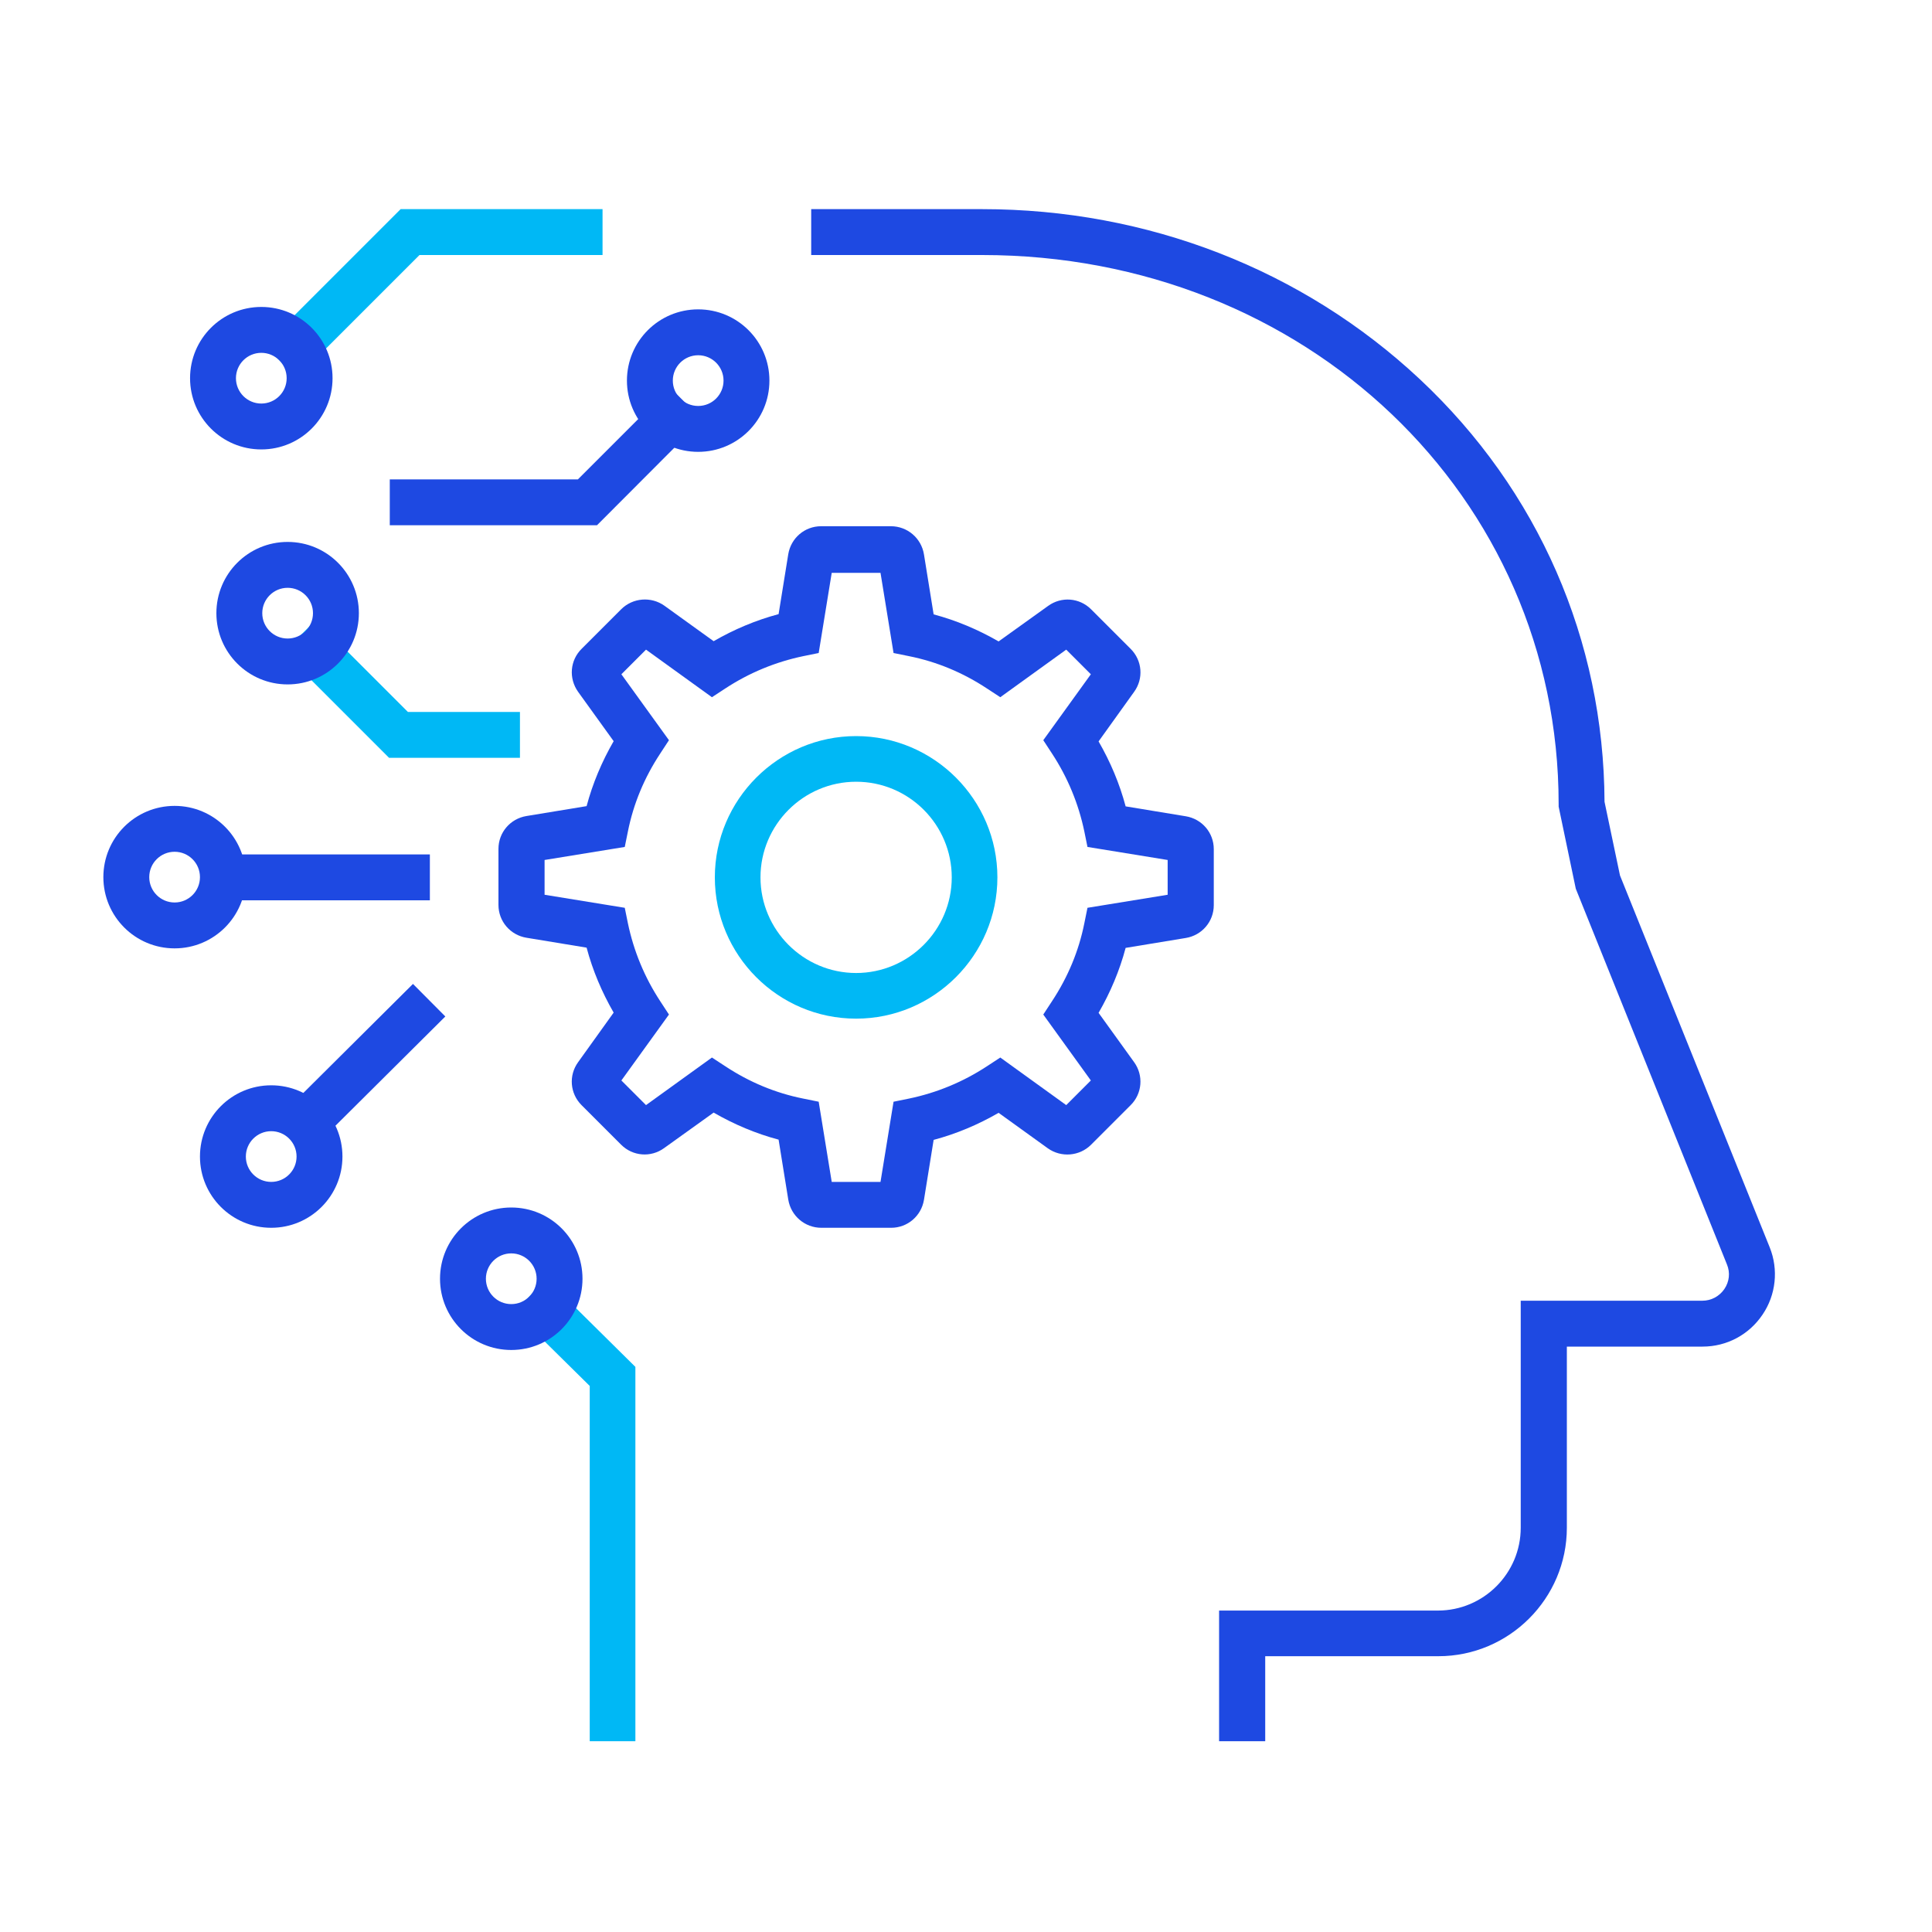 <?xml version="1.0" encoding="UTF-8"?><svg id="Layer_1" xmlns="http://www.w3.org/2000/svg" viewBox="0 0 80 80"><defs><style>.cls-1{fill:#00b8f5;}.cls-1,.cls-2,.cls-3{stroke-width:0px;}.cls-2{fill:none;}.cls-3{fill:#1e49e2;}</style></defs><rect class="cls-2" x="0" width="80" height="80"/><path class="cls-3" d="m28.91,18.71c-1.63,0-2.95-1.32-2.95-2.95s1.32-2.95,2.95-2.95,2.95,1.32,2.95,2.95-1.32,2.95-2.95,2.95Zm0-4c-.58,0-1.05.47-1.05,1.05s.47,1.05,1.05,1.05,1.05-.47,1.05-1.05-.47-1.05-1.05-1.05Z"/><path class="cls-3" d="m7.23,39.27c-1.63,0-2.95-1.32-2.95-2.95s1.32-2.95,2.95-2.95,2.95,1.32,2.95,2.95-1.32,2.95-2.95,2.95Zm0-4c-.58,0-1.05.47-1.05,1.05s.47,1.05,1.05,1.05,1.05-.47,1.05-1.05-.47-1.05-1.05-1.05Z"/><path class="cls-3" d="m11.23,50.84c-1.63,0-2.95-1.32-2.95-2.95s1.32-2.95,2.95-2.95,2.95,1.32,2.95,2.95-1.32,2.95-2.95,2.95Zm0-4c-.58,0-1.05.47-1.05,1.05s.47,1.05,1.05,1.05,1.05-.47,1.05-1.05-.47-1.05-1.05-1.05Z"/><polygon class="cls-3" points="24.72 21.75 16.14 21.75 16.14 19.85 23.93 19.85 27.74 16.04 29.08 17.38 24.72 21.75"/><rect class="cls-3" x="8.67" y="35.38" width="9.13" height="1.9"/><polygon class="cls-1" points="21.53 31.38 16.11 31.38 11.74 27.01 13.08 25.67 16.89 29.48 21.53 29.48 21.53 31.38"/><rect class="cls-3" x="11.1" y="43.21" width="7.8" height="1.9" transform="translate(-26.77 23.43) rotate(-44.84)"/><polygon class="cls-1" points="24.42 72.1 24.42 57.39 21.3 54.31 22.63 52.96 26.31 56.6 26.31 72.1 24.42 72.1"/><path class="cls-3" d="m52.38,72.1h-1.9v-5.41h9.06c1.89,0,3.43-1.54,3.43-3.43v-9.4h7.52c.37,0,.7-.18.91-.48.21-.31.25-.68.11-1.02l-6.26-15.56-.71-3.4v-.1c0-12.75-10.48-22.74-23.87-22.74h-7.08v-1.9h7.08c6.84,0,13.27,2.5,18.12,7.04,4.91,4.6,7.62,10.81,7.65,17.5l.64,3.05,6.2,15.4c.37.92.26,1.97-.3,2.79-.56.83-1.48,1.32-2.48,1.32h-5.62v7.5c0,2.93-2.39,5.32-5.32,5.32h-7.17v3.52Zm14.05-38.8h0,0Z"/><polygon class="cls-1" points="12.29 15.64 10.95 14.3 16.59 8.66 24.95 8.66 24.95 10.56 17.37 10.56 12.29 15.64"/><path class="cls-1" d="m35.45,42.18c-3.23,0-5.85-2.63-5.85-5.85s2.63-5.85,5.85-5.85,5.85,2.63,5.85,5.85-2.63,5.85-5.85,5.85Zm0-9.81c-2.18,0-3.96,1.78-3.96,3.96s1.78,3.96,3.96,3.96,3.96-1.78,3.96-3.96-1.77-3.96-3.96-3.96Z"/><path class="cls-3" d="m36.9,50.84h-2.89c-.68,0-1.26-.49-1.37-1.17l-.4-2.48c-.94-.25-1.84-.63-2.69-1.12l-2.05,1.47c-.55.4-1.3.34-1.78-.14l-1.64-1.64c-.48-.48-.54-1.23-.14-1.78l1.47-2.05c-.49-.85-.87-1.75-1.12-2.69l-2.49-.41c-.67-.11-1.16-.68-1.16-1.36v-2.32c0-.68.49-1.25,1.16-1.36l2.49-.41c.25-.94.63-1.84,1.12-2.69l-1.47-2.04c-.4-.56-.34-1.31.15-1.79l1.63-1.63c.48-.48,1.24-.54,1.79-.15l2.04,1.47c.85-.49,1.75-.87,2.69-1.12l.4-2.48c.11-.67.68-1.16,1.36-1.16h2.89c.68,0,1.26.49,1.37,1.17l.4,2.48c.94.25,1.84.63,2.69,1.12l2.05-1.47c.55-.4,1.3-.34,1.78.14l1.64,1.64c.48.48.54,1.23.14,1.78l-1.47,2.05c.49.85.87,1.75,1.12,2.69l2.49.41c.67.11,1.16.68,1.16,1.36v2.32c0,.68-.49,1.25-1.16,1.36l-2.49.41c-.25.94-.63,1.84-1.12,2.69l1.47,2.04c.4.55.34,1.31-.15,1.79l-1.63,1.63c-.48.48-1.24.54-1.79.15l-2.04-1.47c-.85.49-1.75.87-2.69,1.12l-.4,2.48c-.11.67-.68,1.16-1.36,1.16Zm-.59-1.9h.15l.54-3.32.64-.13c1.15-.24,2.24-.69,3.23-1.34l.55-.36,2.73,1.97,1.02-1.02-1.97-2.73.36-.55c.66-1,1.11-2.08,1.34-3.23l.13-.64,3.32-.54v-1.44l-3.32-.54-.13-.64c-.24-1.15-.69-2.24-1.34-3.23l-.36-.55,1.97-2.73-1.02-1.02-2.73,1.97-.55-.36c-1-.66-2.08-1.11-3.23-1.34l-.64-.13-.54-3.32h-2.02l-.54,3.32-.64.13c-1.15.24-2.24.69-3.23,1.34l-.55.36-2.73-1.97-1.02,1.02,1.97,2.73-.36.55c-.66,1-1.11,2.08-1.34,3.23l-.13.64-3.32.54v1.44l3.32.54.13.64c.24,1.15.69,2.24,1.34,3.23l.36.55-1.97,2.73,1.02,1.02,2.73-1.97.55.36c1,.66,2.08,1.11,3.23,1.34l.64.13.54,3.32h1.87Z"/><path class="cls-3" d="m21.17,55.9c-1.63,0-2.95-1.32-2.95-2.95s1.32-2.95,2.95-2.95,2.95,1.32,2.95,2.95-1.32,2.95-2.95,2.95Zm0-4c-.58,0-1.05.47-1.05,1.05s.47,1.05,1.05,1.05,1.05-.47,1.05-1.05-.47-1.05-1.05-1.05Z"/><path class="cls-3" d="m11.91,28.34c-1.63,0-2.95-1.32-2.95-2.95s1.32-2.95,2.95-2.95,2.95,1.32,2.95,2.95-1.32,2.95-2.95,2.95Zm0-4c-.58,0-1.05.47-1.05,1.05s.47,1.05,1.05,1.05,1.05-.47,1.05-1.05-.47-1.05-1.05-1.05Z"/><path class="cls-3" d="m10.82,18.61c-1.63,0-2.95-1.32-2.95-2.95s1.32-2.95,2.95-2.95,2.95,1.32,2.95,2.95-1.32,2.95-2.95,2.95Zm0-4c-.58,0-1.05.47-1.05,1.05s.47,1.05,1.05,1.05,1.05-.47,1.05-1.05-.47-1.05-1.05-1.05Z"/></svg>
